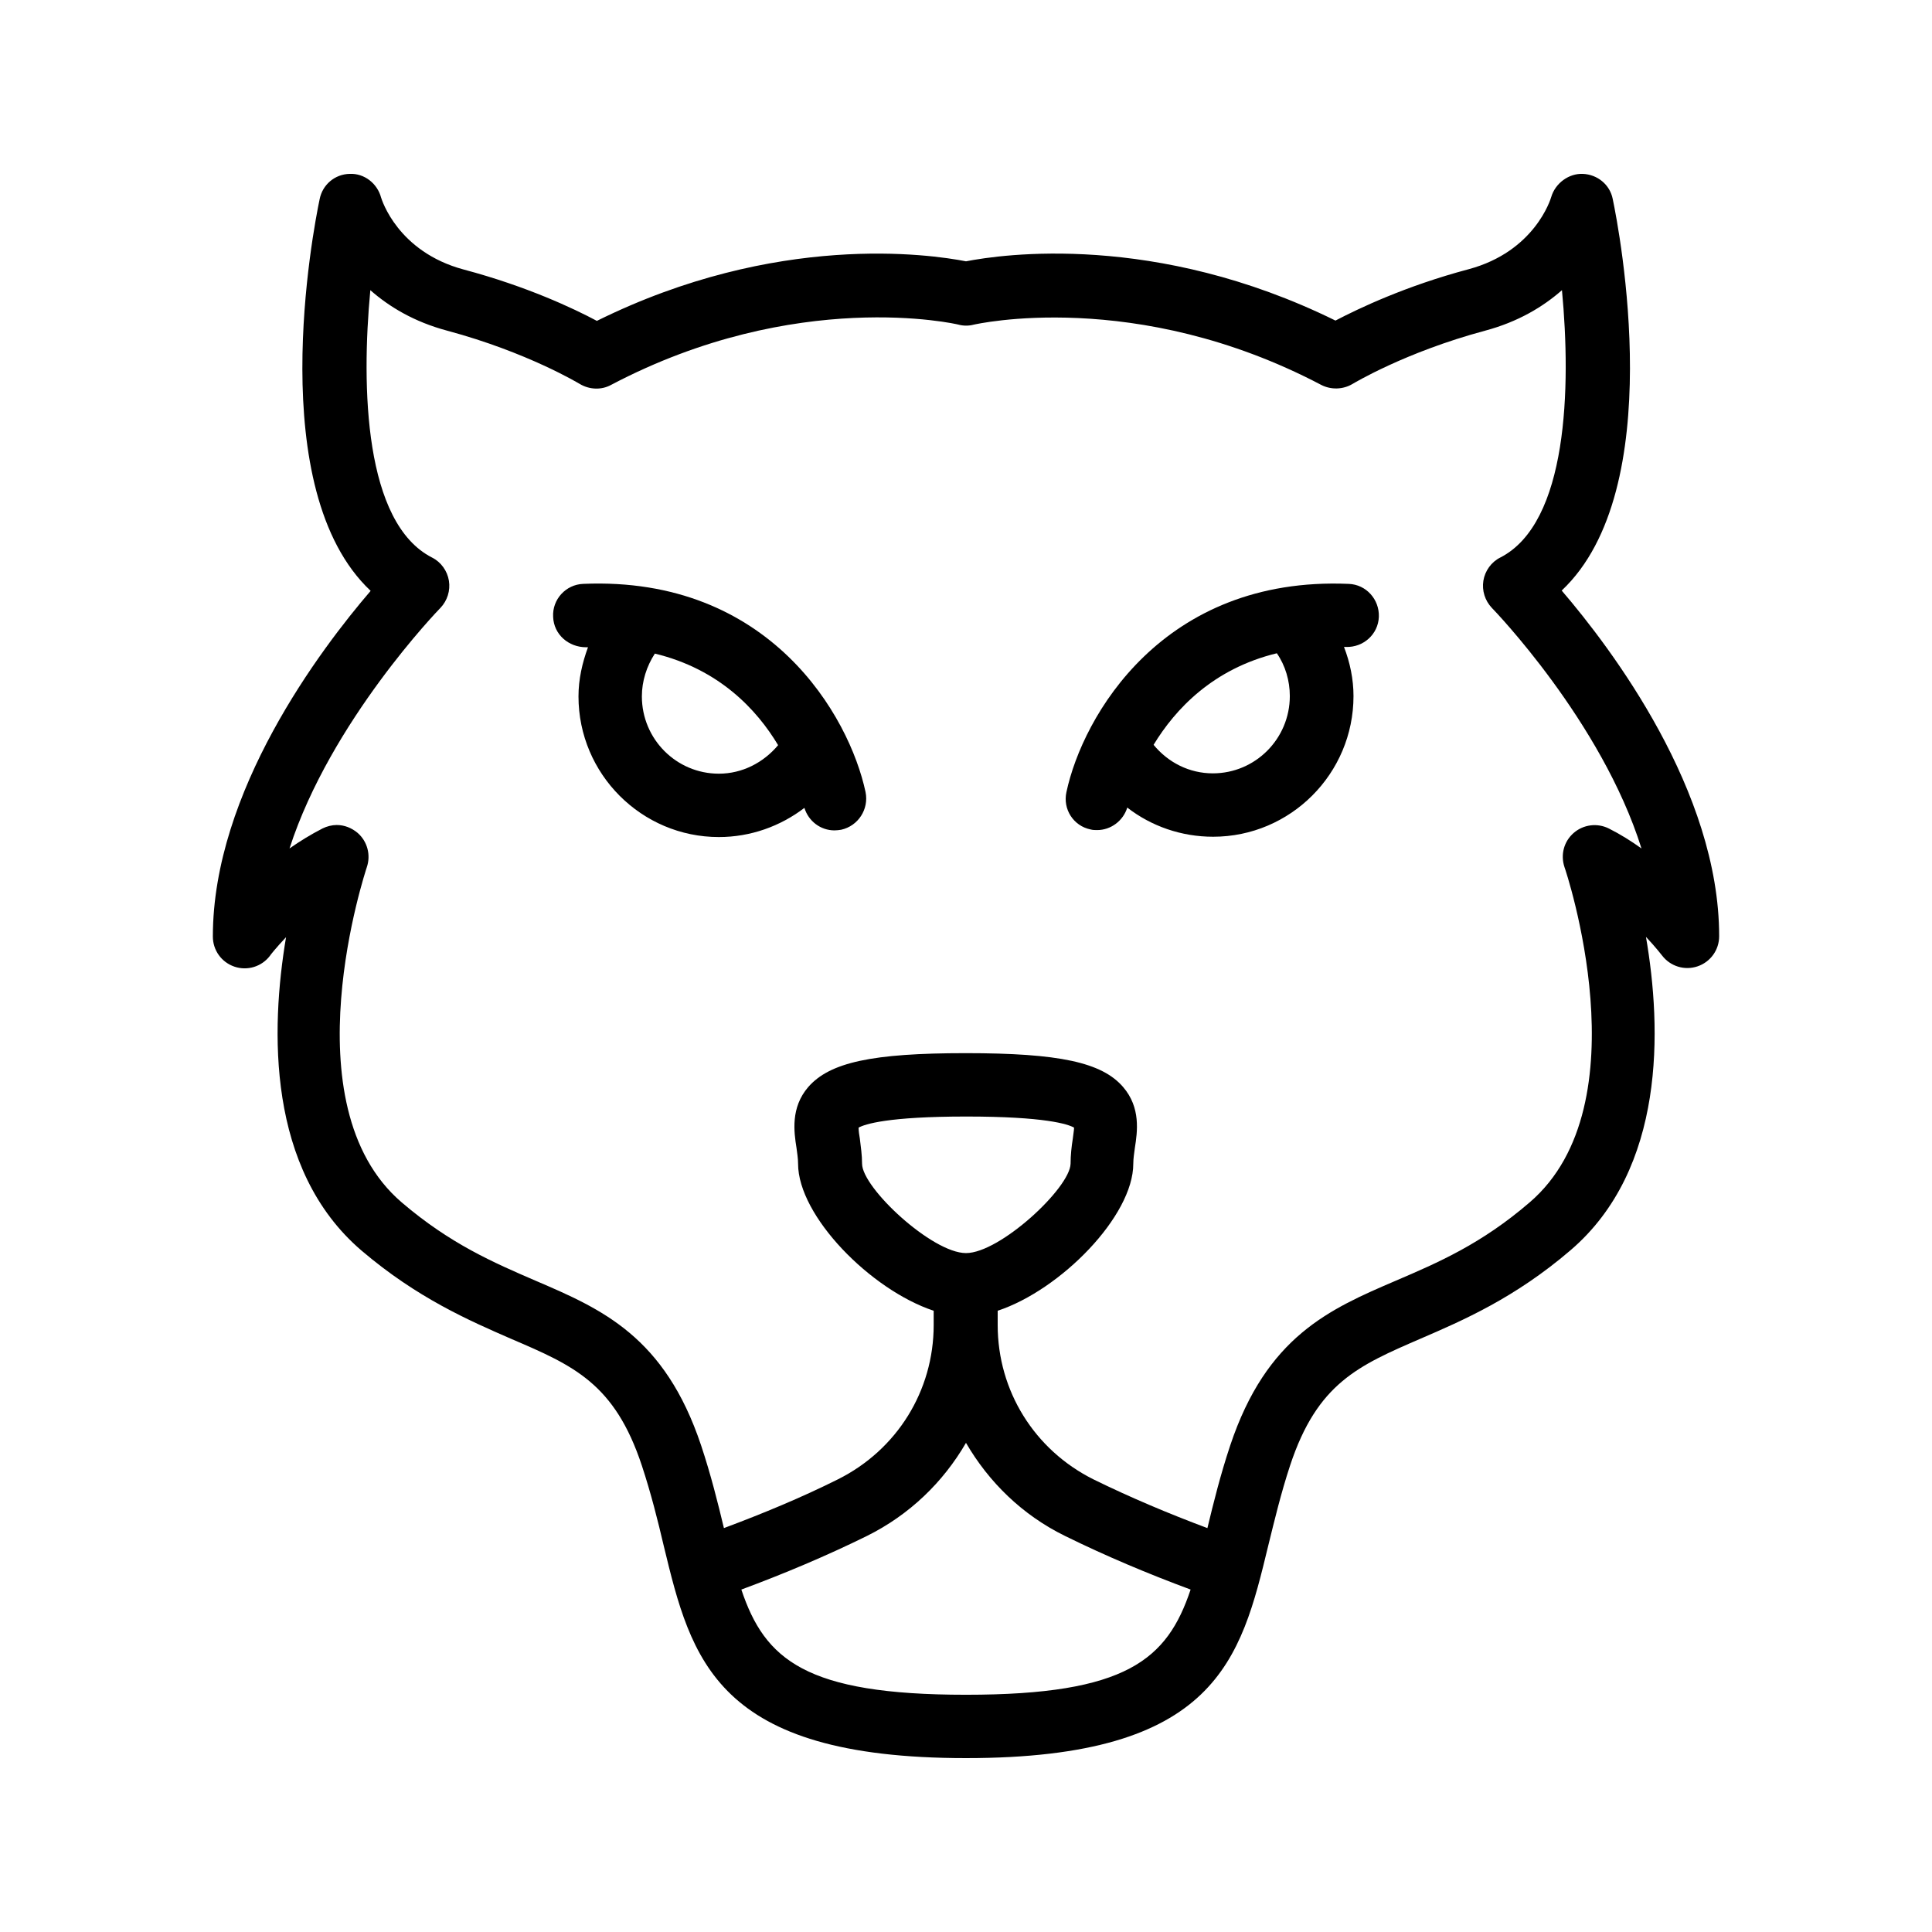 <?xml version="1.0" encoding="UTF-8"?>
<!-- Uploaded to: ICON Repo, www.svgrepo.com, Generator: ICON Repo Mixer Tools -->
<svg fill="#000000" width="800px" height="800px" version="1.1" viewBox="144 144 512 512" xmlns="http://www.w3.org/2000/svg">
 <g>
  <path d="m206.12 400.17c3.441 1.176 7.223 0 9.406-2.856 0-0.082 1.594-2.098 4.281-4.953-4.113 24.434-5.121 61.547 19.984 83.043 14.777 12.594 28.551 18.559 39.719 23.426 16.457 7.055 27.375 11.754 34.594 33.586 2.434 7.391 4.199 14.441 5.793 21.242 7.305 30.148 13.684 56.262 80.105 56.262 66.418 0 72.801-26.113 80.105-56.344 1.68-6.801 3.359-13.855 5.793-21.242 7.223-21.832 18.137-26.449 34.594-33.586 11.082-4.785 24.938-10.746 39.719-23.426 25.191-21.578 24.184-58.695 19.984-83.043 2.688 2.856 4.199 4.871 4.281 4.953 2.184 2.856 5.961 4.031 9.406 2.856 3.441-1.176 5.711-4.367 5.711-7.977 0-38.543-28.551-76.242-41.73-91.609 28.465-26.785 15.281-95.387 13.52-103.79-0.754-3.777-4.031-6.465-7.894-6.633-3.695-0.168-7.305 2.434-8.398 6.129-0.168 0.586-4.367 14.441-21.914 19.145-16.711 4.449-29.137 10.41-35.266 13.602-47.781-23.512-88.422-17.551-97.91-15.703-9.488-1.848-50.129-7.809-97.824 15.785-6.129-3.273-18.559-9.152-35.266-13.602-17.551-4.703-21.746-18.559-21.914-19.062-1.012-3.777-4.453-6.465-8.316-6.297-3.945 0.082-7.219 2.856-7.977 6.719-1.762 8.398-14.945 77 13.52 103.79-13.266 15.449-41.816 53.148-41.816 91.609 0 3.609 2.266 6.801 5.711 7.977zm193.88 192.96c-42.57 0-53.32-9.32-59.535-27.879 11.336-4.199 22.504-8.902 33.25-14.191 11.336-5.625 20.238-14.273 26.281-24.688 6.047 10.41 14.945 19.145 26.281 24.688 10.746 5.289 21.914 9.992 33.25 14.191-6.211 18.559-16.957 27.879-59.527 27.879zm0-117.05c-8.984 0-27.543-17.297-27.543-23.68 0-2.266-0.336-4.535-0.586-6.633-0.168-0.922-0.336-2.098-0.336-2.938 1.68-0.922 7.727-2.938 28.551-2.938 20.824 0 26.953 2.016 28.551 2.938 0 0.754-0.25 2.016-0.336 2.938-0.336 2.098-0.586 4.367-0.586 6.633-0.176 6.465-18.73 23.68-27.715 23.68zm-139.3-170.96c1.848-1.93 2.688-4.617 2.266-7.223-0.418-2.602-2.098-4.953-4.449-6.129-17.969-9.152-18.809-45.09-16.375-70.871 4.953 4.367 11.586 8.398 20.402 10.746 21.242 5.711 34.93 14.023 35.098 14.105 2.519 1.512 5.711 1.68 8.312 0.25 49.121-25.863 91.609-16.121 92.113-15.953 1.258 0.336 2.688 0.336 3.945 0 0.418-0.082 42.906-9.91 92.113 15.953 2.602 1.344 5.793 1.258 8.312-0.25 0.168-0.082 13.855-8.398 35.098-14.105 8.816-2.352 15.449-6.383 20.402-10.746 2.434 25.695 1.594 61.715-16.375 70.871-2.352 1.176-4.031 3.527-4.449 6.129s0.418 5.289 2.266 7.223c0.336 0.336 29.055 29.977 39.633 63.73-2.688-1.93-5.625-3.777-8.648-5.289-3.023-1.512-6.719-1.09-9.32 1.176-2.602 2.266-3.527 5.793-2.434 9.07 0.25 0.586 21.16 62.809-9.238 88.84-12.762 11-24.266 15.953-35.434 20.738-17.633 7.559-34.258 14.777-43.914 43.664-2.602 7.809-4.449 15.281-6.047 21.914-10.328-3.863-20.488-8.145-30.23-12.93-15.605-7.809-25.348-23.426-25.348-40.895v-3.777c16.711-5.543 35.938-25.105 35.938-38.961 0-1.426 0.25-2.856 0.418-4.199 0.672-4.281 1.594-10.664-3.106-16.121-5.625-6.551-16.961-8.984-41.73-8.984-24.77 0-36.023 2.434-41.73 8.984-4.703 5.457-3.777 11.922-3.106 16.121 0.168 1.344 0.418 2.769 0.418 4.199 0 13.855 19.23 33.418 35.938 38.961v3.777c0 17.465-9.742 33.082-25.359 40.891-9.742 4.871-19.902 9.07-30.23 12.93-1.594-6.633-3.441-14.105-6.047-21.914-9.656-28.887-26.281-36.105-43.914-43.664-11.082-4.785-22.586-9.742-35.434-20.738-30.312-25.945-9.406-88.25-9.238-88.84 1.09-3.191 0.168-6.801-2.434-9.07-1.594-1.344-3.527-2.098-5.543-2.098-1.258 0-2.602 0.336-3.777 0.922-3.106 1.594-5.961 3.359-8.734 5.289 10.918-33.75 39.637-63.391 39.973-63.727z"/>
  <path d="m299.32 315.53h0.504c-1.512 4.113-2.519 8.48-2.519 13.016 0 20.57 16.711 37.281 37.199 37.281 8.398 0 16.289-2.856 22.672-7.727 1.09 3.527 4.281 5.961 7.977 5.961 0.586 0 1.176-0.082 1.762-0.168 4.535-1.008 7.391-5.457 6.465-9.992-4.281-20.07-25.359-57.266-74.816-55.168-4.617 0.168-8.23 4.113-7.977 8.734 0.168 4.703 4.117 8.062 8.734 8.062zm50.887 25.945c-3.863 4.617-9.488 7.559-15.703 7.559-11.25 0-20.402-9.152-20.402-20.488 0-4.031 1.258-7.977 3.441-11.336 17.043 4.113 27.035 14.859 32.664 24.266z"/>
  <path d="m433 363.81c0.586 0.168 1.176 0.168 1.762 0.168 3.609 0 6.887-2.434 7.977-5.961 6.383 4.953 14.359 7.727 22.754 7.727 20.488 0 37.199-16.711 37.199-37.281 0-4.449-0.922-8.902-2.519-13.016h0.504c4.617 0.168 8.566-3.359 8.734-7.977s-3.359-8.566-7.977-8.734c-49.289-2.098-70.535 35.098-74.816 55.168-1.004 4.531 1.852 8.98 6.383 9.906zm49.375-46.688c2.266 3.273 3.441 7.305 3.441 11.336 0 11.336-9.152 20.488-20.402 20.488-6.215 0-11.84-2.856-15.703-7.559 5.711-9.402 15.703-20.152 32.664-24.266z"/>
 </g>
</svg>